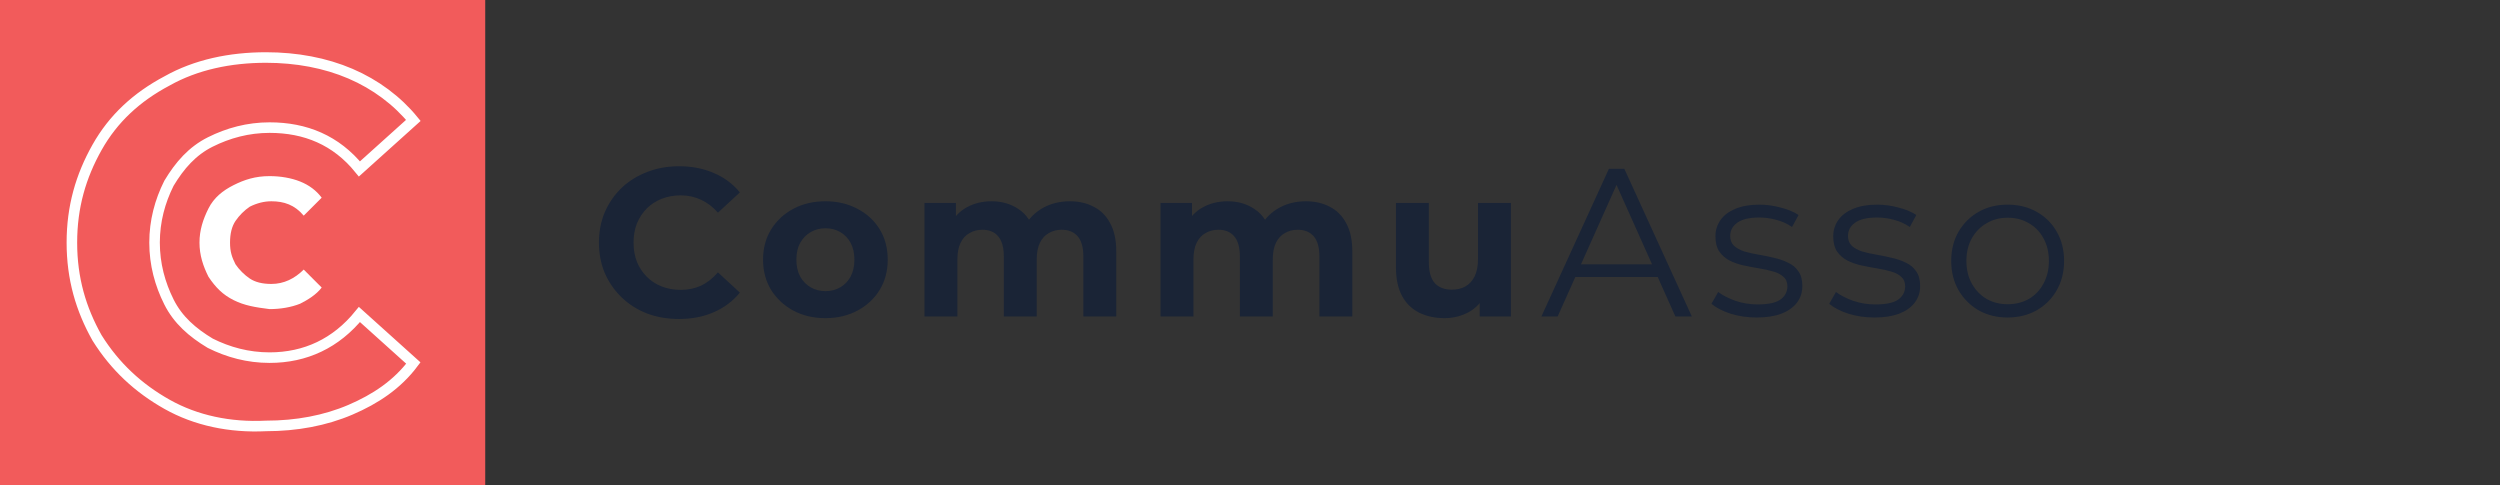 <?xml version="1.0" encoding="UTF-8"?>
<svg xmlns="http://www.w3.org/2000/svg" width="237" height="46" viewBox="0 0 237 46" fill="none">
  <rect x="0" y="0" width="237" height="46" fill="#333333" stroke="none"/>
  <path d="M46 0H0V46H46V0Z" fill="#F25B5B"></path>
  <path d="M15.844 38.334C13.118 36.8 10.904 34.756 9.2 32.03C7.667 29.304 6.815 26.408 6.815 23C6.815 19.593 7.667 16.697 9.2 13.971C10.733 11.245 12.948 9.2 15.844 7.667C18.57 6.134 21.807 5.452 25.215 5.452C28.111 5.452 30.837 5.963 33.222 6.985C35.607 8.008 37.652 9.541 39.185 11.415L34.074 16.015C31.859 13.289 28.963 12.097 25.556 12.097C23.511 12.097 21.637 12.608 19.933 13.46C18.23 14.311 17.037 15.674 16.015 17.378C15.163 19.082 14.652 20.956 14.652 23C14.652 25.045 15.163 26.919 16.015 28.622C16.867 30.326 18.23 31.519 19.933 32.541C21.637 33.393 23.511 33.904 25.556 33.904C28.963 33.904 31.859 32.541 34.074 29.815L39.185 34.415C37.652 36.46 35.607 37.822 33.222 38.845C30.837 39.867 28.111 40.378 25.215 40.378C21.807 40.548 18.57 39.867 15.844 38.334Z" stroke="white" stroke-miterlimit="10"></path>
  <path d="M22.148 28.452C21.126 27.941 20.444 27.259 19.763 26.237C19.252 25.215 18.911 24.192 18.911 23C18.911 21.807 19.252 20.785 19.763 19.763C20.274 18.741 21.126 18.059 22.148 17.548C23.17 17.037 24.193 16.696 25.555 16.696C26.578 16.696 27.6 16.866 28.452 17.207C29.304 17.548 29.985 18.059 30.496 18.741L28.793 20.444C27.941 19.422 26.919 19.081 25.726 19.081C25.044 19.081 24.363 19.252 23.681 19.592C23.17 19.933 22.659 20.444 22.319 20.955C21.978 21.466 21.807 22.148 21.807 23C21.807 23.852 21.978 24.363 22.319 25.044C22.659 25.555 23.17 26.066 23.681 26.407C24.193 26.748 24.874 26.918 25.726 26.918C26.919 26.918 27.941 26.407 28.793 25.555L30.496 27.259C29.985 27.941 29.133 28.452 28.452 28.792C27.6 29.133 26.578 29.303 25.555 29.303C24.193 29.133 23.17 28.963 22.148 28.452Z" fill="white"></path>
  <path d="M64.36 30.24C63.28 30.24 62.273 30.067 61.34 29.72C60.42 29.36 59.62 28.853 58.94 28.2C58.26 27.547 57.727 26.78 57.34 25.9C56.967 25.02 56.78 24.053 56.78 23C56.78 21.947 56.967 20.98 57.34 20.1C57.727 19.22 58.26 18.453 58.94 17.8C59.633 17.147 60.44 16.647 61.36 16.3C62.28 15.94 63.287 15.76 64.38 15.76C65.593 15.76 66.687 15.973 67.66 16.4C68.647 16.813 69.473 17.427 70.14 18.24L68.06 20.16C67.58 19.613 67.047 19.207 66.46 18.94C65.873 18.66 65.233 18.52 64.54 18.52C63.887 18.52 63.287 18.627 62.74 18.84C62.193 19.053 61.72 19.36 61.32 19.76C60.92 20.16 60.607 20.633 60.38 21.18C60.167 21.727 60.06 22.333 60.06 23C60.06 23.667 60.167 24.273 60.38 24.82C60.607 25.367 60.92 25.84 61.32 26.24C61.72 26.64 62.193 26.947 62.74 27.16C63.287 27.373 63.887 27.48 64.54 27.48C65.233 27.48 65.873 27.347 66.46 27.08C67.047 26.8 67.58 26.38 68.06 25.82L70.14 27.74C69.473 28.553 68.647 29.173 67.66 29.6C66.687 30.027 65.587 30.24 64.36 30.24ZM78.257 30.16C77.11 30.16 76.09 29.92 75.197 29.44C74.317 28.96 73.617 28.307 73.097 27.48C72.59 26.64 72.337 25.687 72.337 24.62C72.337 23.54 72.59 22.587 73.097 21.76C73.617 20.92 74.317 20.267 75.197 19.8C76.09 19.32 77.11 19.08 78.257 19.08C79.39 19.08 80.403 19.32 81.297 19.8C82.19 20.267 82.89 20.913 83.397 21.74C83.903 22.567 84.157 23.527 84.157 24.62C84.157 25.687 83.903 26.64 83.397 27.48C82.89 28.307 82.19 28.96 81.297 29.44C80.403 29.92 79.39 30.16 78.257 30.16ZM78.257 27.6C78.777 27.6 79.243 27.48 79.657 27.24C80.07 27 80.397 26.66 80.637 26.22C80.877 25.767 80.997 25.233 80.997 24.62C80.997 23.993 80.877 23.46 80.637 23.02C80.397 22.58 80.07 22.24 79.657 22C79.243 21.76 78.777 21.64 78.257 21.64C77.737 21.64 77.27 21.76 76.857 22C76.444 22.24 76.11 22.58 75.857 23.02C75.617 23.46 75.497 23.993 75.497 24.62C75.497 25.233 75.617 25.767 75.857 26.22C76.11 26.66 76.444 27 76.857 27.24C77.27 27.48 77.737 27.6 78.257 27.6ZM101.422 19.08C102.276 19.08 103.029 19.253 103.682 19.6C104.349 19.933 104.869 20.453 105.242 21.16C105.629 21.853 105.822 22.747 105.822 23.84V30H102.702V24.32C102.702 23.453 102.522 22.813 102.162 22.4C101.802 21.987 101.296 21.78 100.642 21.78C100.189 21.78 99.782 21.887 99.422 22.1C99.062 22.3 98.782 22.607 98.582 23.02C98.382 23.433 98.282 23.96 98.282 24.6V30H95.162V24.32C95.162 23.453 94.982 22.813 94.622 22.4C94.276 21.987 93.776 21.78 93.122 21.78C92.669 21.78 92.262 21.887 91.902 22.1C91.542 22.3 91.262 22.607 91.062 23.02C90.862 23.433 90.762 23.96 90.762 24.6V30H87.642V19.24H90.622V22.18L90.062 21.32C90.436 20.587 90.962 20.033 91.642 19.66C92.336 19.273 93.122 19.08 94.002 19.08C94.989 19.08 95.849 19.333 96.582 19.84C97.329 20.333 97.822 21.093 98.062 22.12L96.962 21.82C97.322 20.98 97.896 20.313 98.682 19.82C99.482 19.327 100.396 19.08 101.422 19.08ZM123.799 19.08C124.652 19.08 125.406 19.253 126.059 19.6C126.726 19.933 127.246 20.453 127.619 21.16C128.006 21.853 128.199 22.747 128.199 23.84V30H125.079V24.32C125.079 23.453 124.899 22.813 124.539 22.4C124.179 21.987 123.672 21.78 123.019 21.78C122.566 21.78 122.159 21.887 121.799 22.1C121.439 22.3 121.159 22.607 120.959 23.02C120.759 23.433 120.659 23.96 120.659 24.6V30H117.539V24.32C117.539 23.453 117.359 22.813 116.999 22.4C116.652 21.987 116.152 21.78 115.499 21.78C115.046 21.78 114.639 21.887 114.279 22.1C113.919 22.3 113.639 22.607 113.439 23.02C113.239 23.433 113.139 23.96 113.139 24.6V30H110.019V19.24H112.999V22.18L112.439 21.32C112.812 20.587 113.339 20.033 114.019 19.66C114.712 19.273 115.499 19.08 116.379 19.08C117.366 19.08 118.226 19.333 118.959 19.84C119.706 20.333 120.199 21.093 120.439 22.12L119.339 21.82C119.699 20.98 120.272 20.313 121.059 19.82C121.859 19.327 122.772 19.08 123.799 19.08ZM136.935 30.16C136.042 30.16 135.242 29.987 134.535 29.64C133.842 29.293 133.302 28.767 132.915 28.06C132.529 27.34 132.335 26.427 132.335 25.32V19.24H135.455V24.86C135.455 25.753 135.642 26.413 136.015 26.84C136.402 27.253 136.942 27.46 137.635 27.46C138.115 27.46 138.542 27.36 138.915 27.16C139.289 26.947 139.582 26.627 139.795 26.2C140.009 25.76 140.115 25.213 140.115 24.56V19.24H143.235V30H140.275V27.04L140.815 27.9C140.455 28.647 139.922 29.213 139.215 29.6C138.522 29.973 137.762 30.16 136.935 30.16ZM146.126 30L152.526 16H153.986L160.386 30H158.826L152.946 16.86H153.546L147.666 30H146.126ZM148.646 26.26L149.086 25.06H157.226L157.666 26.26H148.646ZM166.524 30.1C165.658 30.1 164.838 29.98 164.064 29.74C163.291 29.487 162.684 29.173 162.244 28.8L162.884 27.68C163.311 28 163.858 28.28 164.524 28.52C165.191 28.747 165.891 28.86 166.624 28.86C167.624 28.86 168.344 28.707 168.784 28.4C169.224 28.08 169.444 27.66 169.444 27.14C169.444 26.753 169.318 26.453 169.064 26.24C168.824 26.013 168.504 25.847 168.104 25.74C167.704 25.62 167.258 25.52 166.764 25.44C166.271 25.36 165.778 25.267 165.284 25.16C164.804 25.053 164.364 24.9 163.964 24.7C163.564 24.487 163.238 24.2 162.984 23.84C162.744 23.48 162.624 23 162.624 22.4C162.624 21.827 162.784 21.313 163.104 20.86C163.424 20.407 163.891 20.053 164.504 19.8C165.131 19.533 165.891 19.4 166.784 19.4C167.464 19.4 168.144 19.493 168.824 19.68C169.504 19.853 170.064 20.087 170.504 20.38L169.884 21.52C169.418 21.2 168.918 20.973 168.384 20.84C167.851 20.693 167.318 20.62 166.784 20.62C165.838 20.62 165.138 20.787 164.684 21.12C164.244 21.44 164.024 21.853 164.024 22.36C164.024 22.76 164.144 23.073 164.384 23.3C164.638 23.527 164.964 23.707 165.364 23.84C165.778 23.96 166.224 24.06 166.704 24.14C167.198 24.22 167.684 24.32 168.164 24.44C168.658 24.547 169.104 24.7 169.504 24.9C169.918 25.087 170.244 25.36 170.484 25.72C170.738 26.067 170.864 26.527 170.864 27.1C170.864 27.713 170.691 28.247 170.344 28.7C170.011 29.14 169.518 29.487 168.864 29.74C168.224 29.98 167.444 30.1 166.524 30.1ZM177.69 30.1C176.823 30.1 176.003 29.98 175.23 29.74C174.457 29.487 173.85 29.173 173.41 28.8L174.05 27.68C174.477 28 175.023 28.28 175.69 28.52C176.357 28.747 177.057 28.86 177.79 28.86C178.79 28.86 179.51 28.707 179.95 28.4C180.39 28.08 180.61 27.66 180.61 27.14C180.61 26.753 180.483 26.453 180.23 26.24C179.99 26.013 179.67 25.847 179.27 25.74C178.87 25.62 178.423 25.52 177.93 25.44C177.437 25.36 176.943 25.267 176.45 25.16C175.97 25.053 175.53 24.9 175.13 24.7C174.73 24.487 174.403 24.2 174.15 23.84C173.91 23.48 173.79 23 173.79 22.4C173.79 21.827 173.95 21.313 174.27 20.86C174.59 20.407 175.057 20.053 175.67 19.8C176.297 19.533 177.057 19.4 177.95 19.4C178.63 19.4 179.31 19.493 179.99 19.68C180.67 19.853 181.23 20.087 181.67 20.38L181.05 21.52C180.583 21.2 180.083 20.973 179.55 20.84C179.017 20.693 178.483 20.62 177.95 20.62C177.003 20.62 176.303 20.787 175.85 21.12C175.41 21.44 175.19 21.853 175.19 22.36C175.19 22.76 175.31 23.073 175.55 23.3C175.803 23.527 176.13 23.707 176.53 23.84C176.943 23.96 177.39 24.06 177.87 24.14C178.363 24.22 178.85 24.32 179.33 24.44C179.823 24.547 180.27 24.7 180.67 24.9C181.083 25.087 181.41 25.36 181.65 25.72C181.903 26.067 182.03 26.527 182.03 27.1C182.03 27.713 181.857 28.247 181.51 28.7C181.177 29.14 180.683 29.487 180.03 29.74C179.39 29.98 178.61 30.1 177.69 30.1ZM190.315 30.1C189.302 30.1 188.389 29.873 187.575 29.42C186.775 28.953 186.142 28.32 185.675 27.52C185.209 26.707 184.975 25.78 184.975 24.74C184.975 23.687 185.209 22.76 185.675 21.96C186.142 21.16 186.775 20.533 187.575 20.08C188.375 19.627 189.289 19.4 190.315 19.4C191.355 19.4 192.275 19.627 193.075 20.08C193.889 20.533 194.522 21.16 194.975 21.96C195.442 22.76 195.675 23.687 195.675 24.74C195.675 25.78 195.442 26.707 194.975 27.52C194.522 28.32 193.889 28.953 193.075 29.42C192.262 29.873 191.342 30.1 190.315 30.1ZM190.315 28.84C191.075 28.84 191.749 28.673 192.335 28.34C192.922 27.993 193.382 27.513 193.715 26.9C194.062 26.273 194.235 25.553 194.235 24.74C194.235 23.913 194.062 23.193 193.715 22.58C193.382 21.967 192.922 21.493 192.335 21.16C191.749 20.813 191.082 20.64 190.335 20.64C189.589 20.64 188.922 20.813 188.335 21.16C187.749 21.493 187.282 21.967 186.935 22.58C186.589 23.193 186.415 23.913 186.415 24.74C186.415 25.553 186.589 26.273 186.935 26.9C187.282 27.513 187.749 27.993 188.335 28.34C188.922 28.673 189.582 28.84 190.315 28.84Z" fill="#1A2436"></path>
</svg>
